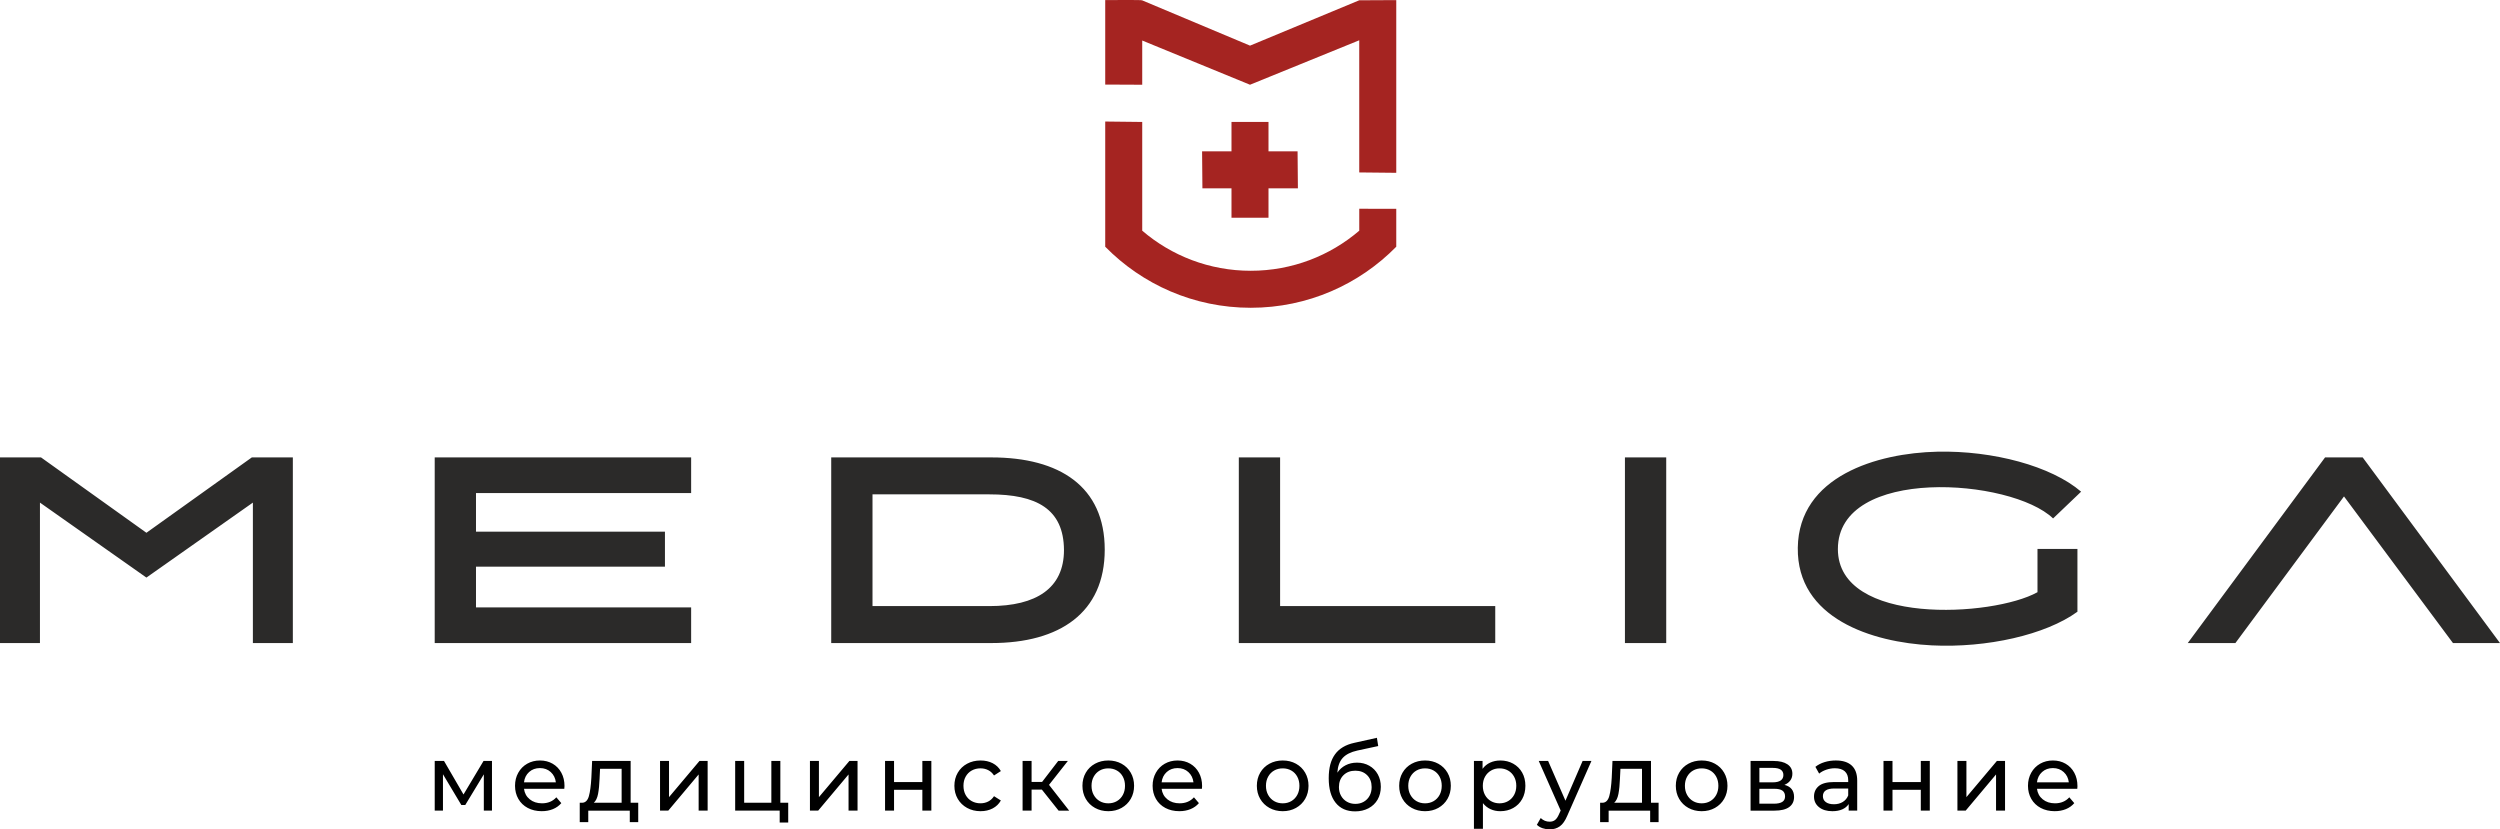<?xml version="1.0" encoding="UTF-8"?> <svg xmlns="http://www.w3.org/2000/svg" id="_Слой_1" data-name="Слой 1" viewBox="0 0 1750.44 580.71"><defs><style> .cls-1, .cls-2, .cls-3 { fill-rule: evenodd; stroke-width: 0px; } .cls-2 { fill: #2b2a29; } .cls-3 { fill: #a52421; } </style></defs><path class="cls-1" d="M344.47,532.8v34.78h-5.71v-25.4l-12.99,21.46h-2.76l-12.86-21.53v25.46h-5.77v-34.78h6.5l13.65,23.49,14.04-23.49h5.91ZM395.24,550.39c0,.48-.05,1.12-.13,1.9h-28.22c.39,3.06,1.74,5.52,4.04,7.38,2.3,1.86,5.15,2.79,8.57,2.79,4.16,0,7.5-1.4,10.04-4.2l3.48,4.07c-1.58,1.84-3.53,3.24-5.87,4.2-2.34.96-4.96,1.44-7.84,1.44-3.68,0-6.94-.76-9.78-2.26-2.84-1.51-5.04-3.62-6.59-6.33-1.55-2.71-2.33-5.78-2.33-9.19s.75-6.41,2.26-9.12c1.51-2.71,3.59-4.82,6.24-6.33,2.65-1.51,5.63-2.27,8.96-2.27s6.29.76,8.89,2.27c2.6,1.51,4.64,3.62,6.1,6.33,1.47,2.71,2.2,5.82,2.2,9.32h0ZM378.04,537.79c-3.02,0-5.55.92-7.58,2.76-2.03,1.84-3.23,4.24-3.58,7.22h22.32c-.35-2.93-1.54-5.33-3.58-7.19-2.03-1.86-4.56-2.79-7.58-2.79h0ZM446.87,562.07v13.59h-5.91v-8.07h-29.07v8.07h-5.97v-13.59h1.84c2.23-.13,3.76-1.71,4.59-4.72.83-3.02,1.4-7.28,1.71-12.8l.53-11.75h26.97v29.27h5.32ZM419.83,545.01c-.17,4.38-.54,8-1.08,10.86-.55,2.87-1.54,4.93-2.99,6.2h19.49v-23.76h-15.1l-.33,6.7h0ZM462.13,532.8h6.3v25.33l21.33-25.33h5.71v34.78h-6.3v-25.33l-21.26,25.33h-5.77v-34.78h0ZM551.89,562.07v13.85h-5.97v-8.34h-31.17v-34.78h6.3v29.27h19.03v-29.27h6.3v29.27h5.51ZM567.09,532.8h6.3v25.33l21.33-25.33h5.71v34.78h-6.3v-25.33l-21.26,25.33h-5.77v-34.78h0ZM619.69,532.8h6.3v14.77h19.82v-14.77h6.3v34.78h-6.3v-14.57h-19.82v14.57h-6.3v-34.78h0ZM686.61,567.98c-3.54,0-6.71-.77-9.48-2.3-2.78-1.53-4.96-3.64-6.53-6.33-1.57-2.69-2.36-5.74-2.36-9.15s.79-6.47,2.36-9.16c1.57-2.69,3.75-4.79,6.53-6.3,2.78-1.51,5.94-2.27,9.48-2.27,3.15,0,5.96.64,8.43,1.9,2.47,1.27,4.39,3.11,5.74,5.51l-4.79,3.08c-1.09-1.66-2.45-2.91-4.07-3.74-1.62-.83-3.41-1.25-5.38-1.25-2.27,0-4.32.5-6.14,1.51-1.82,1.01-3.24,2.44-4.27,4.3-1.03,1.86-1.54,3.99-1.54,6.4s.51,4.6,1.54,6.46c1.03,1.86,2.45,3.29,4.27,4.3,1.82,1.01,3.86,1.51,6.14,1.51,1.97,0,3.76-.42,5.38-1.25,1.62-.83,2.97-2.08,4.07-3.74l4.79,3.02c-1.36,2.41-3.27,4.25-5.74,5.55-2.47,1.29-5.28,1.94-8.43,1.94h0ZM729.51,552.88h-7.22v14.7h-6.3v-34.78h6.3v14.7h7.35l11.29-14.7h6.76l-13.19,16.74,14.11,18.05h-7.41l-11.68-14.7h0ZM776.01,567.98c-3.46,0-6.56-.77-9.32-2.3-2.76-1.53-4.91-3.64-6.46-6.33-1.55-2.69-2.33-5.74-2.33-9.15s.78-6.47,2.33-9.16c1.55-2.69,3.71-4.79,6.46-6.3,2.76-1.51,5.86-2.27,9.32-2.27s6.55.76,9.29,2.27c2.73,1.51,4.88,3.61,6.43,6.3,1.55,2.69,2.33,5.74,2.33,9.16s-.78,6.46-2.33,9.15c-1.55,2.69-3.7,4.8-6.43,6.33-2.74,1.53-5.83,2.3-9.29,2.3h0ZM776.01,562.47c2.23,0,4.23-.51,6.01-1.54,1.77-1.03,3.16-2.47,4.17-4.33,1.01-1.86,1.51-3.99,1.51-6.4s-.5-4.54-1.51-6.4c-1-1.86-2.39-3.29-4.17-4.3-1.77-1.01-3.77-1.51-6.01-1.51s-4.23.5-6.01,1.51c-1.77,1.01-3.17,2.44-4.2,4.3-1.03,1.86-1.54,3.99-1.54,6.4s.51,4.54,1.54,6.4c1.03,1.86,2.43,3.3,4.2,4.33,1.77,1.03,3.77,1.54,6.01,1.54h0ZM841.68,550.39c0,.48-.04,1.12-.13,1.9h-28.22c.39,3.06,1.74,5.52,4.04,7.38,2.3,1.86,5.15,2.79,8.56,2.79,4.16,0,7.51-1.4,10.04-4.2l3.48,4.07c-1.57,1.84-3.53,3.24-5.87,4.2-2.34.96-4.95,1.44-7.84,1.44-3.68,0-6.94-.76-9.78-2.26-2.84-1.51-5.04-3.62-6.6-6.33-1.55-2.71-2.33-5.78-2.33-9.19s.76-6.41,2.27-9.12c1.51-2.71,3.59-4.82,6.23-6.33,2.65-1.51,5.63-2.27,8.96-2.27s6.29.76,8.89,2.27c2.6,1.51,4.64,3.62,6.1,6.33,1.47,2.71,2.2,5.82,2.2,9.32h0ZM824.49,537.79c-3.02,0-5.55.92-7.58,2.76-2.03,1.84-3.23,4.24-3.58,7.22h22.31c-.35-2.93-1.54-5.33-3.58-7.19-2.03-1.86-4.56-2.79-7.58-2.79h0ZM898.14,567.98c-3.46,0-6.56-.77-9.32-2.3-2.76-1.53-4.91-3.64-6.47-6.33-1.55-2.69-2.33-5.74-2.33-9.15s.78-6.47,2.33-9.16c1.55-2.69,3.71-4.79,6.47-6.3,2.76-1.51,5.86-2.27,9.32-2.27s6.55.76,9.29,2.27c2.73,1.51,4.88,3.61,6.43,6.3,1.55,2.69,2.33,5.74,2.33,9.16s-.78,6.46-2.33,9.15c-1.55,2.69-3.7,4.8-6.43,6.33-2.74,1.53-5.83,2.3-9.29,2.3h0ZM898.14,562.47c2.23,0,4.23-.51,6-1.54,1.77-1.03,3.16-2.47,4.17-4.33,1.01-1.86,1.51-3.99,1.51-6.4s-.5-4.54-1.51-6.4c-1-1.86-2.39-3.29-4.17-4.3-1.77-1.01-3.77-1.51-6-1.51s-4.23.5-6.01,1.51c-1.77,1.01-3.17,2.44-4.2,4.3-1.03,1.86-1.54,3.99-1.54,6.4s.51,4.54,1.54,6.4c1.03,1.86,2.43,3.3,4.2,4.33,1.77,1.03,3.77,1.54,6.01,1.54h0ZM950.09,533.98c3.24,0,6.13.72,8.66,2.17,2.54,1.44,4.52,3.44,5.94,6,1.42,2.56,2.13,5.48,2.13,8.76s-.76,6.36-2.26,8.96c-1.51,2.6-3.63,4.63-6.37,6.07-2.73,1.44-5.85,2.17-9.35,2.17-5.91,0-10.47-2.02-13.68-6.07-3.22-4.05-4.82-9.74-4.82-17.1s1.47-12.72,4.4-16.77c2.93-4.05,7.42-6.73,13.45-8.04l15.88-3.54.92,5.78-14.64,3.15c-4.55,1.01-7.94,2.71-10.17,5.12-2.23,2.41-3.5,5.86-3.81,10.37,1.49-2.23,3.41-3.96,5.77-5.18,2.36-1.23,5.01-1.84,7.94-1.84h0ZM948.97,562.86c2.23,0,4.21-.5,5.94-1.51,1.73-1.01,3.07-2.4,4.04-4.17.96-1.77,1.44-3.8,1.44-6.07,0-3.46-1.05-6.24-3.15-8.34-2.1-2.1-4.86-3.15-8.27-3.15s-6.18,1.05-8.3,3.15c-2.12,2.1-3.18,4.88-3.18,8.34,0,2.27.49,4.3,1.48,6.07.99,1.77,2.35,3.16,4.1,4.17,1.75,1.01,3.72,1.51,5.91,1.51h0ZM997.78,567.98c-3.46,0-6.56-.77-9.32-2.3-2.76-1.53-4.91-3.64-6.46-6.33-1.55-2.69-2.33-5.74-2.33-9.15s.78-6.47,2.33-9.16c1.55-2.69,3.71-4.79,6.46-6.3,2.76-1.51,5.86-2.27,9.32-2.27s6.55.76,9.29,2.27c2.73,1.51,4.88,3.61,6.43,6.3,1.55,2.69,2.33,5.74,2.33,9.16s-.78,6.46-2.33,9.15c-1.55,2.69-3.7,4.8-6.43,6.33-2.74,1.53-5.83,2.3-9.29,2.3h0ZM997.78,562.47c2.23,0,4.23-.51,6.01-1.54,1.77-1.03,3.16-2.47,4.17-4.33,1-1.86,1.51-3.99,1.51-6.4s-.5-4.54-1.51-6.4c-1.01-1.86-2.4-3.29-4.17-4.3-1.77-1.01-3.77-1.51-6.01-1.51s-4.23.5-6.01,1.51c-1.77,1.01-3.17,2.44-4.2,4.3-1.03,1.86-1.54,3.99-1.54,6.4s.51,4.54,1.54,6.4c1.03,1.86,2.43,3.3,4.2,4.33,1.77,1.03,3.77,1.54,6.01,1.54h0ZM1050.45,532.47c3.37,0,6.39.74,9.06,2.23,2.67,1.49,4.76,3.57,6.27,6.23,1.51,2.67,2.26,5.76,2.26,9.26s-.75,6.59-2.26,9.29c-1.51,2.69-3.6,4.78-6.27,6.27-2.67,1.49-5.69,2.23-9.06,2.23-2.49,0-4.78-.48-6.86-1.44-2.08-.96-3.84-2.36-5.28-4.2v17.98h-6.3v-47.51h6.04v5.51c1.4-1.92,3.17-3.38,5.32-4.36,2.14-.99,4.51-1.48,7.09-1.48h0ZM1049.92,562.47c2.23,0,4.23-.51,6.01-1.54,1.77-1.03,3.17-2.47,4.2-4.33,1.03-1.86,1.54-3.99,1.54-6.4s-.51-4.54-1.54-6.4c-1.03-1.86-2.43-3.29-4.2-4.3-1.77-1.01-3.77-1.51-6.01-1.51s-4.17.51-5.94,1.54c-1.77,1.03-3.17,2.46-4.2,4.3-1.03,1.84-1.54,3.96-1.54,6.37s.5,4.54,1.51,6.4c1.01,1.86,2.41,3.3,4.2,4.33,1.79,1.03,3.78,1.54,5.97,1.54h0ZM1114.28,532.8l-16.87,38.26c-1.49,3.54-3.23,6.04-5.22,7.48-1.99,1.44-4.38,2.17-7.19,2.17-1.71,0-3.36-.27-4.95-.82-1.6-.55-2.92-1.35-3.97-2.39l2.69-4.73c1.8,1.71,3.87,2.56,6.24,2.56,1.53,0,2.81-.4,3.84-1.21,1.03-.81,1.96-2.2,2.79-4.17l1.12-2.43-15.36-34.72h6.56l12.14,27.83,12.01-27.83h6.17ZM1161.31,562.07v13.59h-5.91v-8.07h-29.07v8.07h-5.97v-13.59h1.84c2.23-.13,3.76-1.71,4.59-4.72.83-3.02,1.4-7.28,1.71-12.8l.52-11.75h26.97v29.27h5.32ZM1134.27,545.01c-.17,4.38-.54,8-1.08,10.86-.55,2.87-1.54,4.93-2.99,6.2h19.49v-23.76h-15.1l-.33,6.7h0ZM1191.48,567.98c-3.46,0-6.56-.77-9.32-2.3s-4.91-3.64-6.46-6.33c-1.55-2.69-2.33-5.74-2.33-9.15s.78-6.47,2.33-9.16c1.56-2.69,3.71-4.79,6.46-6.3,2.76-1.51,5.86-2.27,9.32-2.27s6.55.76,9.29,2.27c2.73,1.51,4.88,3.61,6.43,6.3,1.55,2.69,2.33,5.74,2.33,9.16s-.78,6.46-2.33,9.15c-1.55,2.69-3.7,4.8-6.43,6.33-2.73,1.53-5.83,2.3-9.29,2.3h0ZM1191.48,562.47c2.23,0,4.23-.51,6-1.54,1.77-1.03,3.16-2.47,4.17-4.33,1.01-1.86,1.51-3.99,1.51-6.4s-.5-4.54-1.51-6.4c-1.01-1.86-2.39-3.29-4.17-4.3-1.77-1.01-3.77-1.51-6-1.51s-4.23.5-6.01,1.51c-1.77,1.01-3.17,2.44-4.2,4.3-1.03,1.86-1.54,3.99-1.54,6.4s.51,4.54,1.54,6.4c1.03,1.86,2.43,3.3,4.2,4.33,1.77,1.03,3.77,1.54,6.01,1.54h0ZM1249.4,549.54c4.51,1.14,6.76,3.96,6.76,8.47,0,3.06-1.15,5.42-3.44,7.09-2.3,1.66-5.72,2.49-10.27,2.49h-16.74v-34.78h16.14c4.11,0,7.33.78,9.65,2.33,2.32,1.56,3.48,3.75,3.48,6.6,0,1.84-.49,3.43-1.48,4.76-.98,1.34-2.35,2.35-4.1,3.05h0ZM1231.88,547.77h9.45c2.41,0,4.23-.44,5.48-1.31,1.25-.87,1.87-2.14,1.87-3.81,0-3.32-2.45-4.99-7.35-4.99h-9.45v10.11h0ZM1241.98,562.73c2.62,0,4.59-.42,5.91-1.25,1.31-.83,1.97-2.12,1.97-3.87s-.6-3.13-1.81-4.01c-1.2-.87-3.09-1.31-5.68-1.31h-10.5v10.43h10.11ZM1285.47,532.47c4.81,0,8.5,1.18,11.06,3.54,2.56,2.36,3.84,5.89,3.84,10.57v21h-5.97v-4.59c-1.05,1.62-2.55,2.85-4.5,3.71-1.95.85-4.25,1.28-6.92,1.28-3.89,0-7.01-.94-9.35-2.82-2.34-1.88-3.51-4.35-3.51-7.42s1.12-5.52,3.35-7.38c2.23-1.86,5.77-2.79,10.63-2.79h9.97v-1.25c0-2.71-.79-4.79-2.36-6.24-1.58-1.44-3.89-2.17-6.96-2.17-2.06,0-4.07.34-6.04,1.02-1.97.68-3.63,1.58-4.99,2.72l-2.63-4.73c1.79-1.44,3.94-2.55,6.43-3.31,2.49-.77,5.14-1.15,7.94-1.15h0ZM1284.03,563.12c2.41,0,4.49-.54,6.23-1.61,1.75-1.07,3.02-2.59,3.81-4.56v-4.86h-9.71c-5.34,0-8.01,1.79-8.01,5.38,0,1.75.68,3.13,2.03,4.13,1.36,1.01,3.24,1.51,5.64,1.51h0ZM1318.78,532.8h6.3v14.77h19.82v-14.77h6.3v34.78h-6.3v-14.57h-19.82v14.57h-6.3v-34.78h0ZM1370.54,532.8h6.3v25.33l21.33-25.33h5.71v34.78h-6.3v-25.33l-21.26,25.33h-5.78v-34.78h0ZM1454.59,550.39c0,.48-.04,1.12-.13,1.9h-28.22c.39,3.06,1.74,5.52,4.04,7.38,2.3,1.86,5.15,2.79,8.56,2.79,4.16,0,7.5-1.4,10.04-4.2l3.48,4.07c-1.57,1.84-3.53,3.24-5.87,4.2-2.34.96-4.95,1.44-7.84,1.44-3.68,0-6.94-.76-9.78-2.26-2.84-1.51-5.04-3.62-6.6-6.33-1.55-2.71-2.33-5.78-2.33-9.19s.76-6.41,2.26-9.12c1.51-2.71,3.59-4.82,6.23-6.33,2.65-1.51,5.63-2.27,8.96-2.27s6.29.76,8.89,2.27c2.6,1.51,4.64,3.62,6.1,6.33,1.47,2.71,2.2,5.82,2.2,9.32h0ZM1437.39,537.79c-3.02,0-5.55.92-7.58,2.76-2.03,1.84-3.23,4.24-3.58,7.22h22.31c-.35-2.93-1.54-5.33-3.58-7.19-2.03-1.86-4.56-2.79-7.58-2.79Z"></path><path class="cls-3" d="M773.85,85.09l25.91.3v76.14c20.43,17.49,46.97,28.06,75.98,28.06s55.54-10.57,75.98-28.06v-15.37l25.91.06v26.53c-25.92,26.38-61.99,42.75-101.89,42.75s-75.97-16.37-101.89-42.75c0-29.23,0-58.43,0-87.66h0ZM875.22,31.95L799.76.26c0-.44-19.14-.2-25.91-.2v59.15l25.91.12v-30.96l75.46,30.96,76.49-31.13v92.53l25.92.27V.07l-25.92.13-76.49,31.76h0ZM908.76,131.88l-.23-25.91h-20.36v-20.58h-25.91v20.58h-20.59l.23,25.91h20.36v20.58h25.91v-20.58h20.58Z"></path><path class="cls-2" d="M610.91,346.14v78.23h81.86c32.89,0,52.2-12.53,52.2-39.25-.16-28.84-19.3-38.98-52.2-38.98h-81.86ZM102.51,404.4l-74.54-52.49v98.34H0v-129.98h28.72l73.8,52.77,73.8-52.77h28.72v129.98h-27.98v-98.34l-74.54,52.49h0ZM1356.59,316.26c38.81-.86,79.59,10.02,100.56,28l-19.63,18.74c-29.21-28.18-150.68-36.9-150.68,21.45,0,53.72,108.47,47.59,139.76,30.19v-30.31h27.97v43.98c-22.22,16.19-63.48,25.49-101.99,23.56-41.92-2.1-94.5-18.83-93.81-68.37.7-50.04,55.43-66.31,97.8-67.24h0ZM333.28,345.21v27.06h132.3v24.48h-132.3v28.55h150.64v24.94h-179.55v-129.97h179.55v24.94h-150.64ZM896.3,424.37h150.64v25.87h-179.55v-129.97h28.91v104.1h0ZM1137.74,320.27h28.91v129.97h-28.91v-129.97h0ZM1565.19,450.25h-33.37l96.13-129.97h26.35l96.13,129.97h-32.92l-76.3-102.67-76.03,102.67h0ZM582,320.27h112.17c47.75,0,79.34,20.39,79.34,64.58s-31.53,65.4-79.34,65.4h-112.17v-129.97Z"></path></svg> 